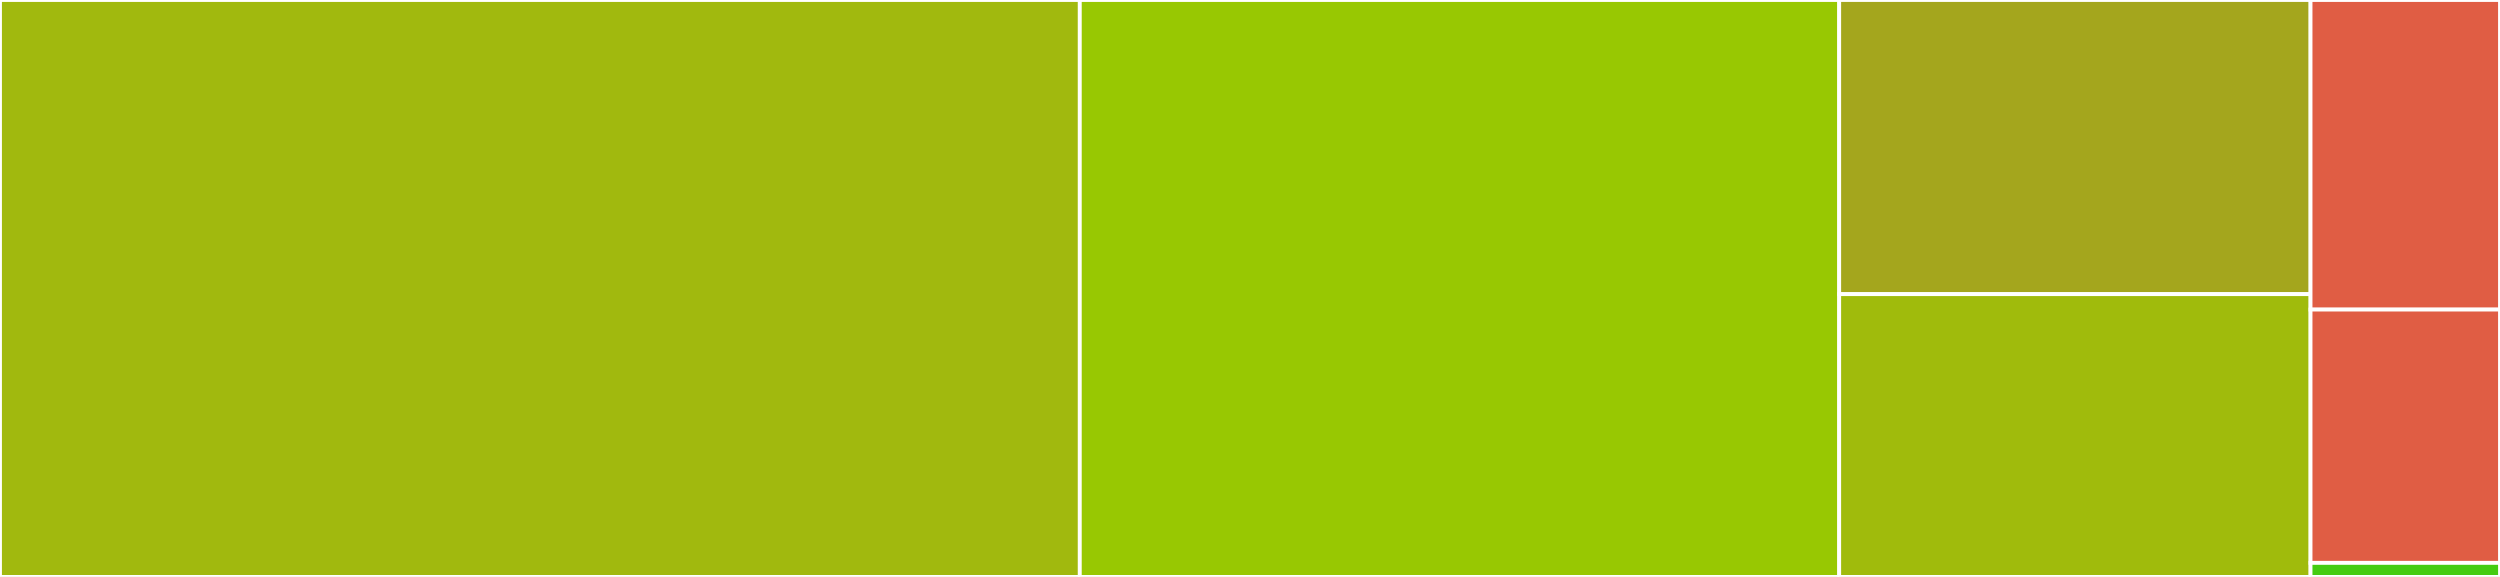 <svg baseProfile="full" width="650" height="150" viewBox="0 0 650 150" version="1.1"
xmlns="http://www.w3.org/2000/svg" xmlns:ev="http://www.w3.org/2001/xml-events"
xmlns:xlink="http://www.w3.org/1999/xlink">

<rect x="0" y="0" width="650" height="150" fill="#333333" stroke="none"/>

<style>rect.s{mask:url(#mask);}</style>
<defs>
  <pattern id="white" width="4" height="4" patternUnits="userSpaceOnUse" patternTransform="rotate(45)">
    <rect width="2" height="2" transform="translate(0,0)" fill="white"></rect>
  </pattern>
  <mask id="mask">
    <rect x="0" y="0" width="100%" height="100%" fill="url(#white)"></rect>
  </mask>
</defs>

<rect x="0" y="0" width="280.746" height="150.0" fill="#a1b90e" stroke="white" stroke-width="1" class=" tooltipped" data-content="forecast_models.py"><title>forecast_models.py</title></rect>
<rect x="280.746" y="0" width="197.443" height="150.0" fill="#98c802" stroke="white" stroke-width="1" class=" tooltipped" data-content="forecast.py"><title>forecast.py</title></rect>
<rect x="478.189" y="0" width="122.551" height="76.471" fill="#a4a61d" stroke="white" stroke-width="1" class=" tooltipped" data-content="forecast_plot.py"><title>forecast_plot.py</title></rect>
<rect x="478.189" y="76.471" width="122.551" height="73.529" fill="#a0bb0c" stroke="white" stroke-width="1" class=" tooltipped" data-content="model_utils.py"><title>model_utils.py</title></rect>
<rect x="600.739" y="0" width="49.261" height="80.488" fill="#e05d44" stroke="white" stroke-width="1" class=" tooltipped" data-content="app.py"><title>app.py</title></rect>
<rect x="600.739" y="80.488" width="49.261" height="65.854" fill="#e05d44" stroke="white" stroke-width="1" class=" tooltipped" data-content="utils_test.py"><title>utils_test.py</title></rect>
<rect x="600.739" y="146.341" width="49.261" height="3.659" fill="#4c1" stroke="white" stroke-width="1" class=" tooltipped" data-content="__init__.py"><title>__init__.py</title></rect>
</svg>